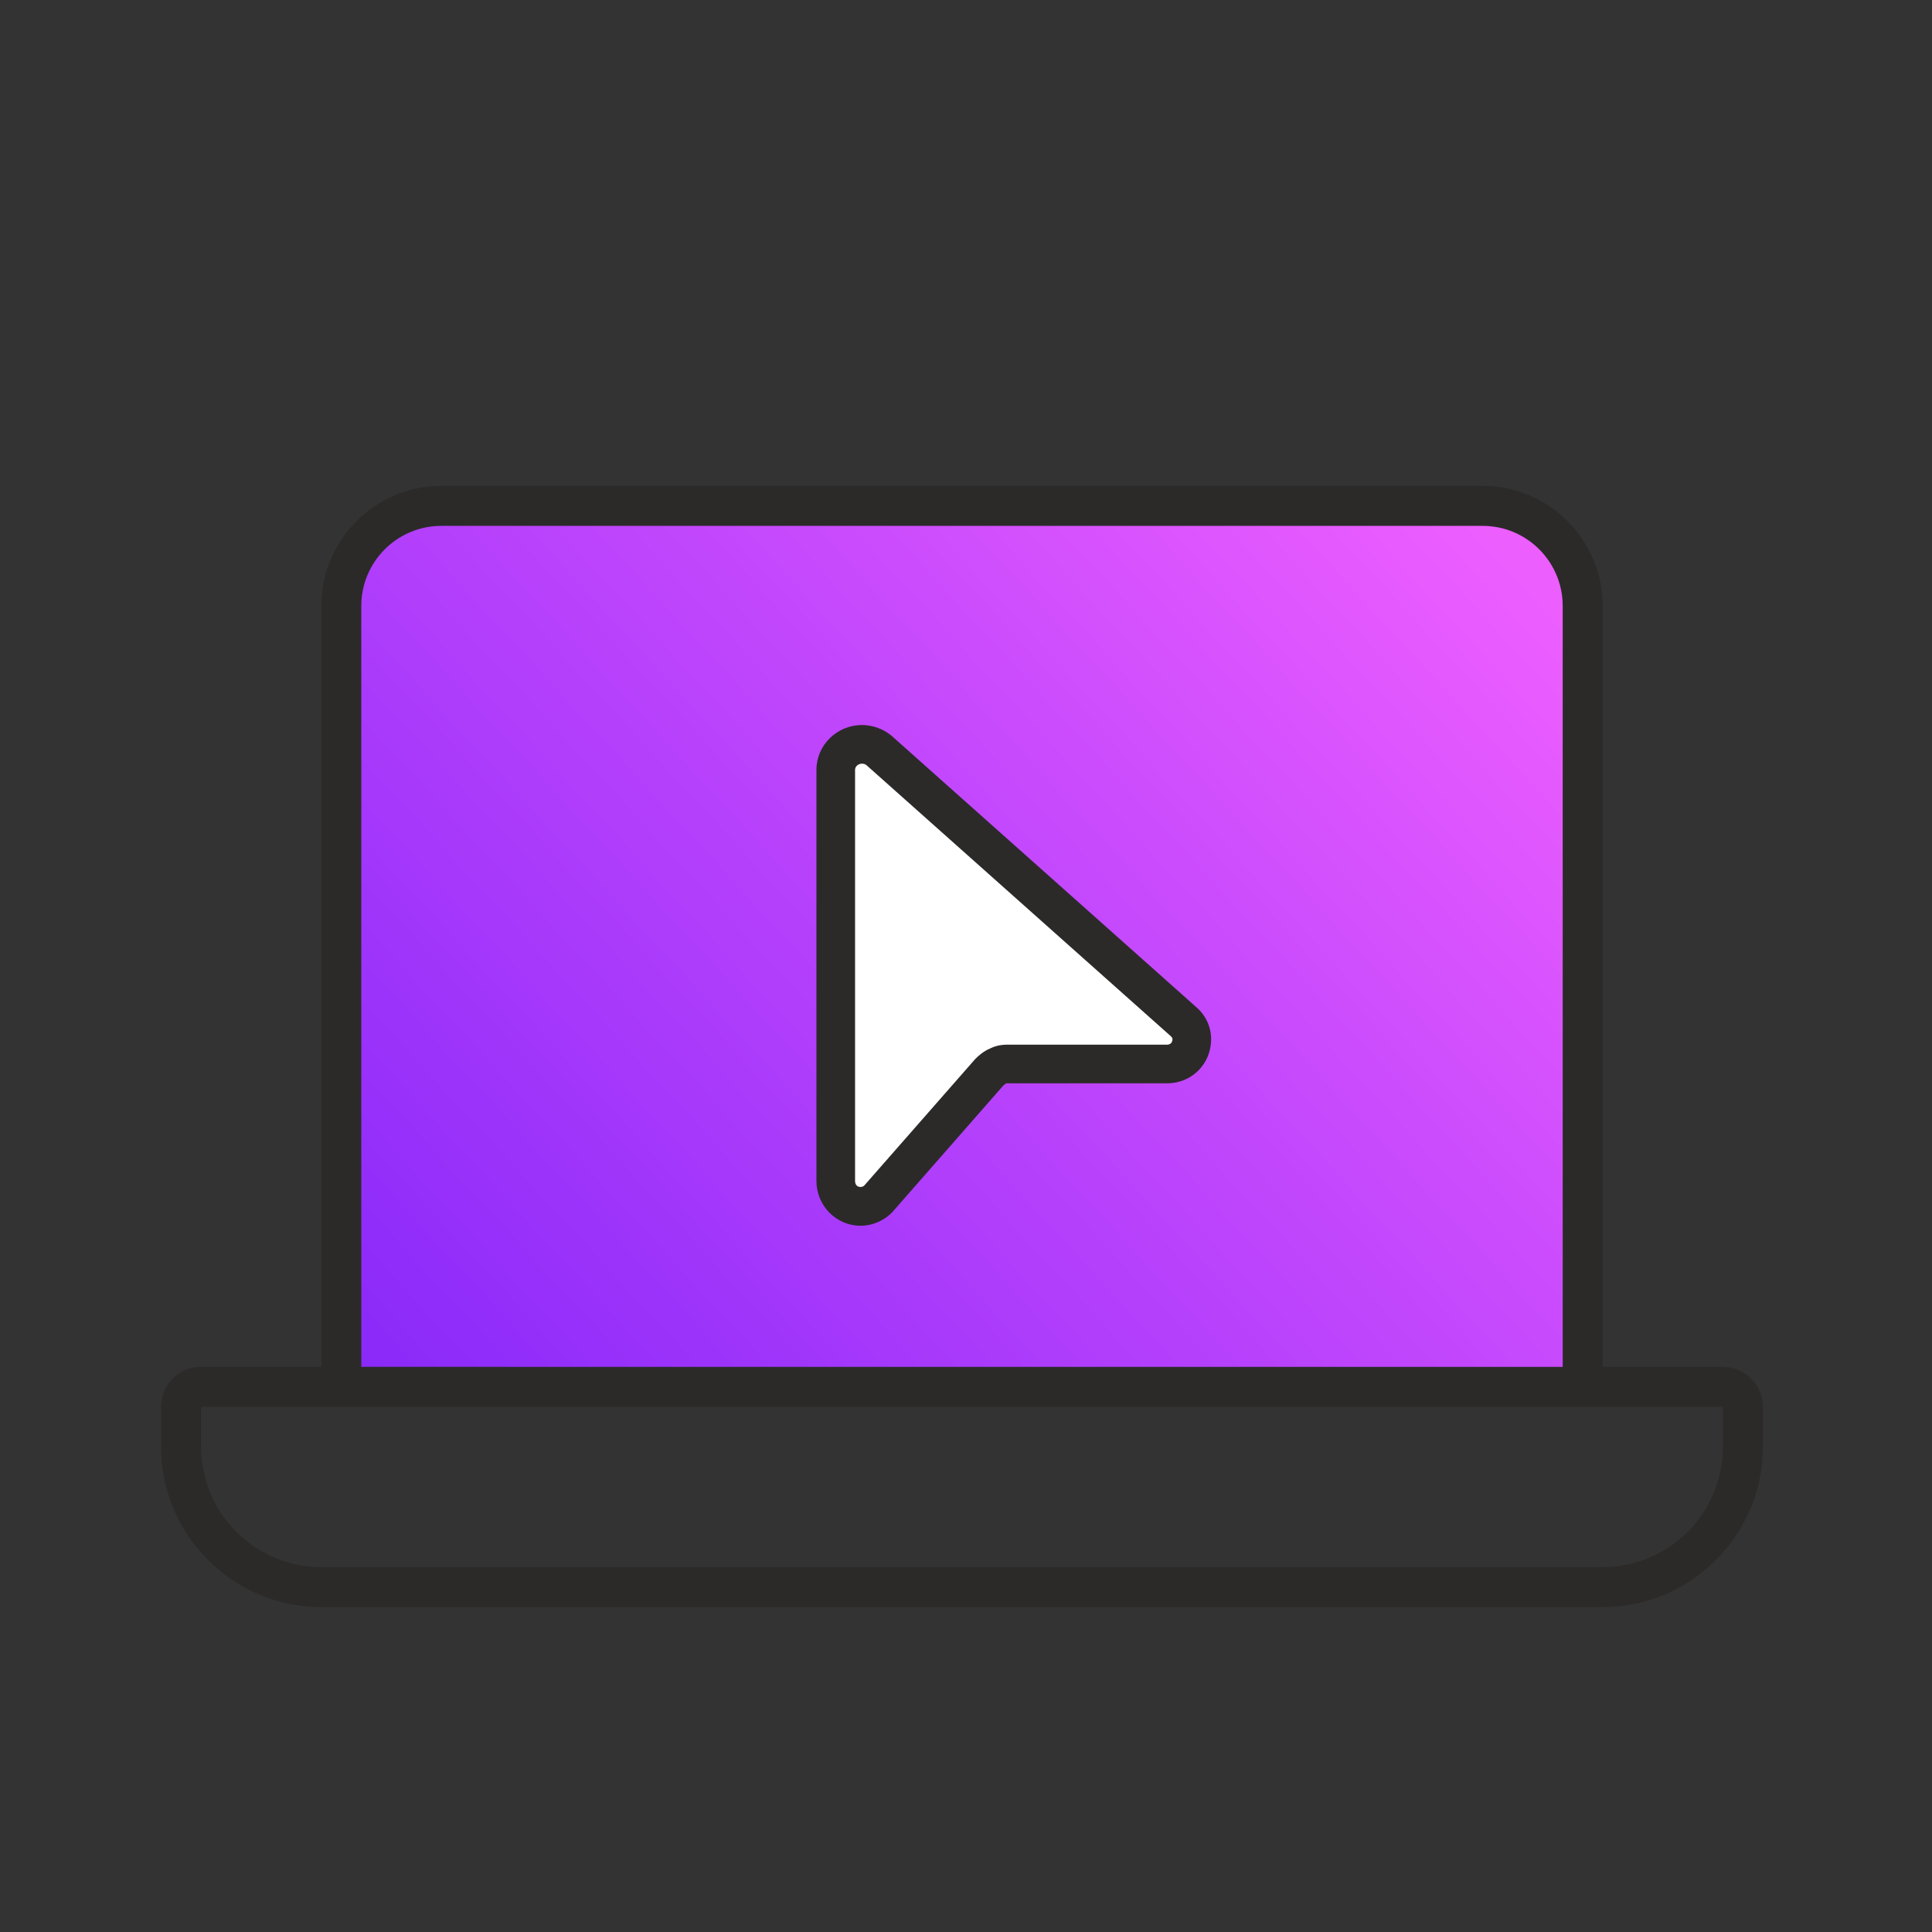 <?xml version="1.0" encoding="UTF-8"?> <svg xmlns="http://www.w3.org/2000/svg" xmlns:xlink="http://www.w3.org/1999/xlink" id="a" width="100" height="100" viewBox="0 0 100 100"><rect x="0" y="0" width="100" height="100" fill="#333333" stroke="none"/><defs><linearGradient id="b" x1="21.51" y1="76.69" x2="76.392" y2="26.224" gradientUnits="userSpaceOnUse"><stop offset="0" stop-color="#8728f9"></stop><stop offset=".681" stop-color="#cb4cfd"></stop><stop offset=".994" stop-color="#ed5eff"></stop><stop offset="1" stop-color="#ed5eff"></stop></linearGradient></defs><rect width="100" height="100" fill="none" stroke-width="0"></rect><path d="m23.992,25.858h51.612c3.876,0,7.022,3.146,7.022,7.022v38.728H16.837v-38.595c0-3.949,3.206-7.155,7.155-7.155Z" fill="url(#b)" stroke-width="0"></path><path d="m59.12,27.219h17.619c2.289,0,4.146,1.856,4.146,4.146v39.952c0,.572.464,1.036,1.036,1.036s1.036-.466,1.036-1.036V31.365c0-3.42-2.798-6.218-6.218-6.218h-17.619c-.57,0-1.036.464-1.036,1.036s.466,1.036,1.036,1.036Zm-41.456,45.134c.572,0,1.036-.464,1.036-1.036V31.365c0-2.289,1.856-4.146,4.146-4.146h42.619c.57,0,1.036-.464,1.036-1.036s-.466-1.036-1.036-1.036H22.846c-3.42,0-6.218,2.798-6.218,6.218v39.952c0,.57.464,1.036,1.036,1.036Zm71.512-1.605H10.409c-1.142,0-2.073.933-2.073,2.073v2.073c0,4.56,3.732,8.291,8.291,8.291h66.33c4.559,0,8.291-3.731,8.291-8.291v-2.073c0-1.14-.933-2.073-2.073-2.073Zm0,4.146c0,3.429-2.789,6.218-6.218,6.218H16.627c-3.429,0-6.218-2.789-6.218-6.218v-2.073h78.767v2.073Z" fill="#2b2a29" stroke-width="0"></path><path d="m61.247,52.87c.28.24.441.561.441.921,0,.721-.561,1.282-1.282,1.282h-8.333s-.2,0-.441.12c-.2.08-.401.28-.401.28l-5.729,6.53c-.24.28-.601.441-.962.441-.681,0-1.282-.561-1.282-1.322v-21.274c0-.721.601-1.322,1.362-1.322.321,0,.641.12.881.321l15.745,14.022Z" fill="#fff" stroke-width="0"></path><path d="m44.54,63.445c-1.259,0-2.282-1.042-2.282-2.322v-21.274c0-1.28,1.06-2.322,2.362-2.322.546,0,1.101.201,1.522.552l15.77,14.044c.495.424.775,1.021.775,1.668,0,1.28-1.003,2.282-2.282,2.282h-8.333c-.064.049-.111.086-.14.113l-5.679,6.478c-.417.485-1.06.781-1.714.781Zm.08-23.918c-.2,0-.362.145-.362.322v21.274c0,.363.365.372.485.23l5.736-6.54c.126-.128.418-.404.781-.549.343-.175.709-.191.812-.191h8.333c.169,0,.282-.113.282-.282,0-.025,0-.084-.091-.162l-15.76-14.035c-.04-.032-.135-.067-.217-.067Z" fill="#2b2a29" stroke-width="0"></path></svg> 